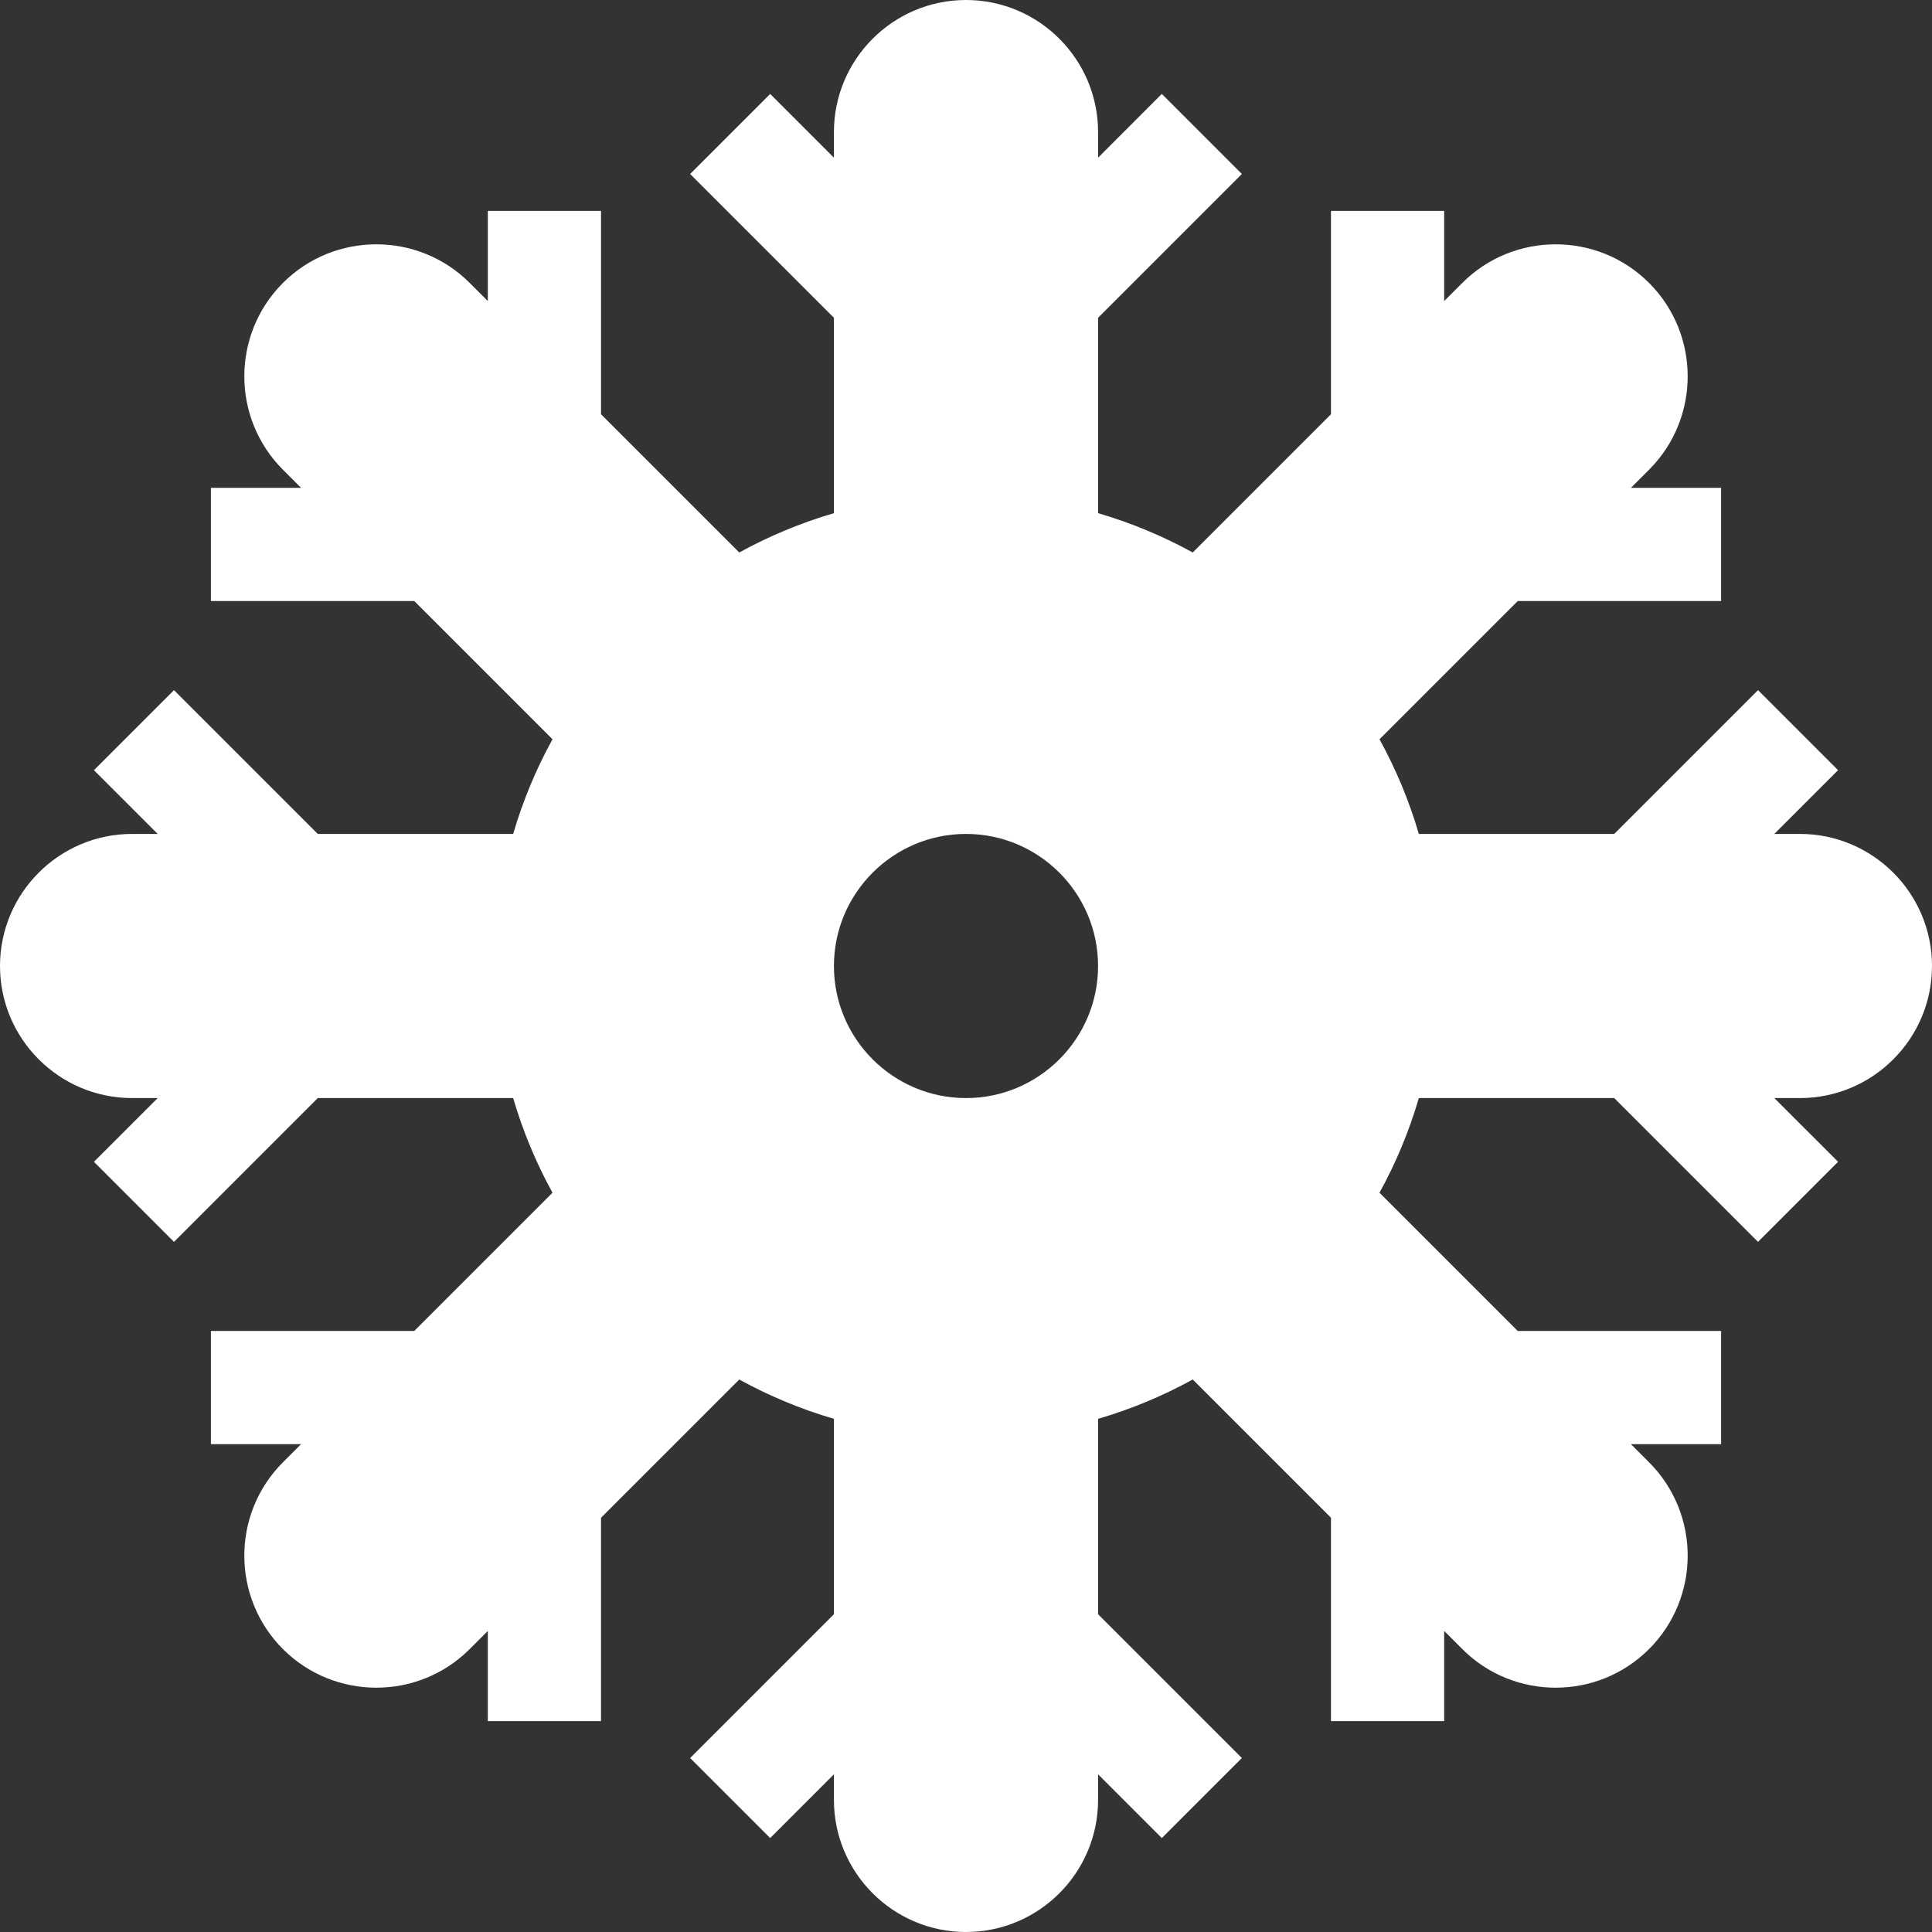 <?xml version="1.0" encoding="utf-8"?>
<!-- Generator: Adobe Illustrator 16.0.0, SVG Export Plug-In . SVG Version: 6.00 Build 0)  -->
<!DOCTYPE svg PUBLIC "-//W3C//DTD SVG 1.1//EN" "http://www.w3.org/Graphics/SVG/1.1/DTD/svg11.dtd">
<svg version="1.1" id="Capa_1" xmlns="http://www.w3.org/2000/svg" xmlns:xlink="http://www.w3.org/1999/xlink" x="0px" y="0px"
	 width="512px" height="512px" viewBox="0 0 512 512" enable-background="new 0 0 512 512" xml:space="preserve">
<rect x="0" y="0" width="512" height="512" fill="#333333" stroke="none"/>
<g>
	<g>
		<path fill="#FFFFFF" d="M512,256c0-19.299-15.701-35-35-35h-6.787l16.894-16.894l-21.213-21.213L427.788,221h-51.782
			c-2.57-8.799-6.083-17.2-10.424-25.085l36.638-36.638h53.891v-30H432.22l4.799-4.799c13.646-13.646,13.646-35.851,0-49.497
			c-13.646-13.646-35.851-13.648-49.497,0l-4.8,4.8V55.889h-30v53.892l-36.637,36.637c-7.885-4.341-16.286-7.853-25.085-10.424
			V84.213l38.105-38.106l-21.213-21.213L291,41.787V35c0-19.299-15.701-35-35-35s-35,15.701-35,35v6.787l-16.894-16.894
			l-21.213,21.213L221,84.213v51.781c-8.8,2.571-17.2,6.083-25.085,10.424l-36.637-36.637V55.889h-30v23.892l-4.8-4.8
			c-13.646-13.647-35.851-13.646-49.497,0s-13.646,35.851,0,49.497l4.799,4.799H55.889v30h53.891l36.638,36.638
			c-4.341,7.885-7.853,16.285-10.424,25.085H84.212l-38.106-38.106l-21.213,21.213L41.787,221H35c-19.299,0-35,15.701-35,35
			s15.701,35,35,35h6.787l-16.893,16.894l21.213,21.214L84.212,291h51.782c2.571,8.799,6.083,17.2,10.424,25.085l-36.638,36.638
			H55.889v30H79.78l-4.799,4.8c-13.646,13.646-13.646,35.851,0,49.496c6.824,6.824,15.785,10.235,24.749,10.235
			c8.961,0,17.926-3.412,24.748-10.235l4.8-4.8v23.893h30v-53.893l36.637-36.637c7.885,4.341,16.286,7.853,25.085,10.424v51.781
			l-38.106,38.106l21.213,21.213L221,470.213V477c0,19.299,15.701,35,35,35s35-15.701,35-35v-6.787l16.895,16.895l21.213-21.214
			L291,427.787v-51.781c8.8-2.571,17.2-6.083,25.085-10.424l36.637,36.637v53.893h30v-23.893l4.8,4.8
			c6.823,6.823,15.787,10.235,24.748,10.235c8.964,0,17.927-3.412,24.749-10.235c13.646-13.646,13.646-35.851,0-49.496l-4.799-4.8
			h23.891v-30H402.22l-36.638-36.638c4.341-7.885,7.854-16.285,10.424-25.085h51.782l38.105,38.106l21.213-21.214L470.213,291H477
			C496.299,291,512,275.299,512,256z M256,291c-19.299,0-35-15.701-35-35s15.701-35,35-35s35,15.701,35,35S275.299,291,256,291z"/>
	</g>
</g>
</svg>
